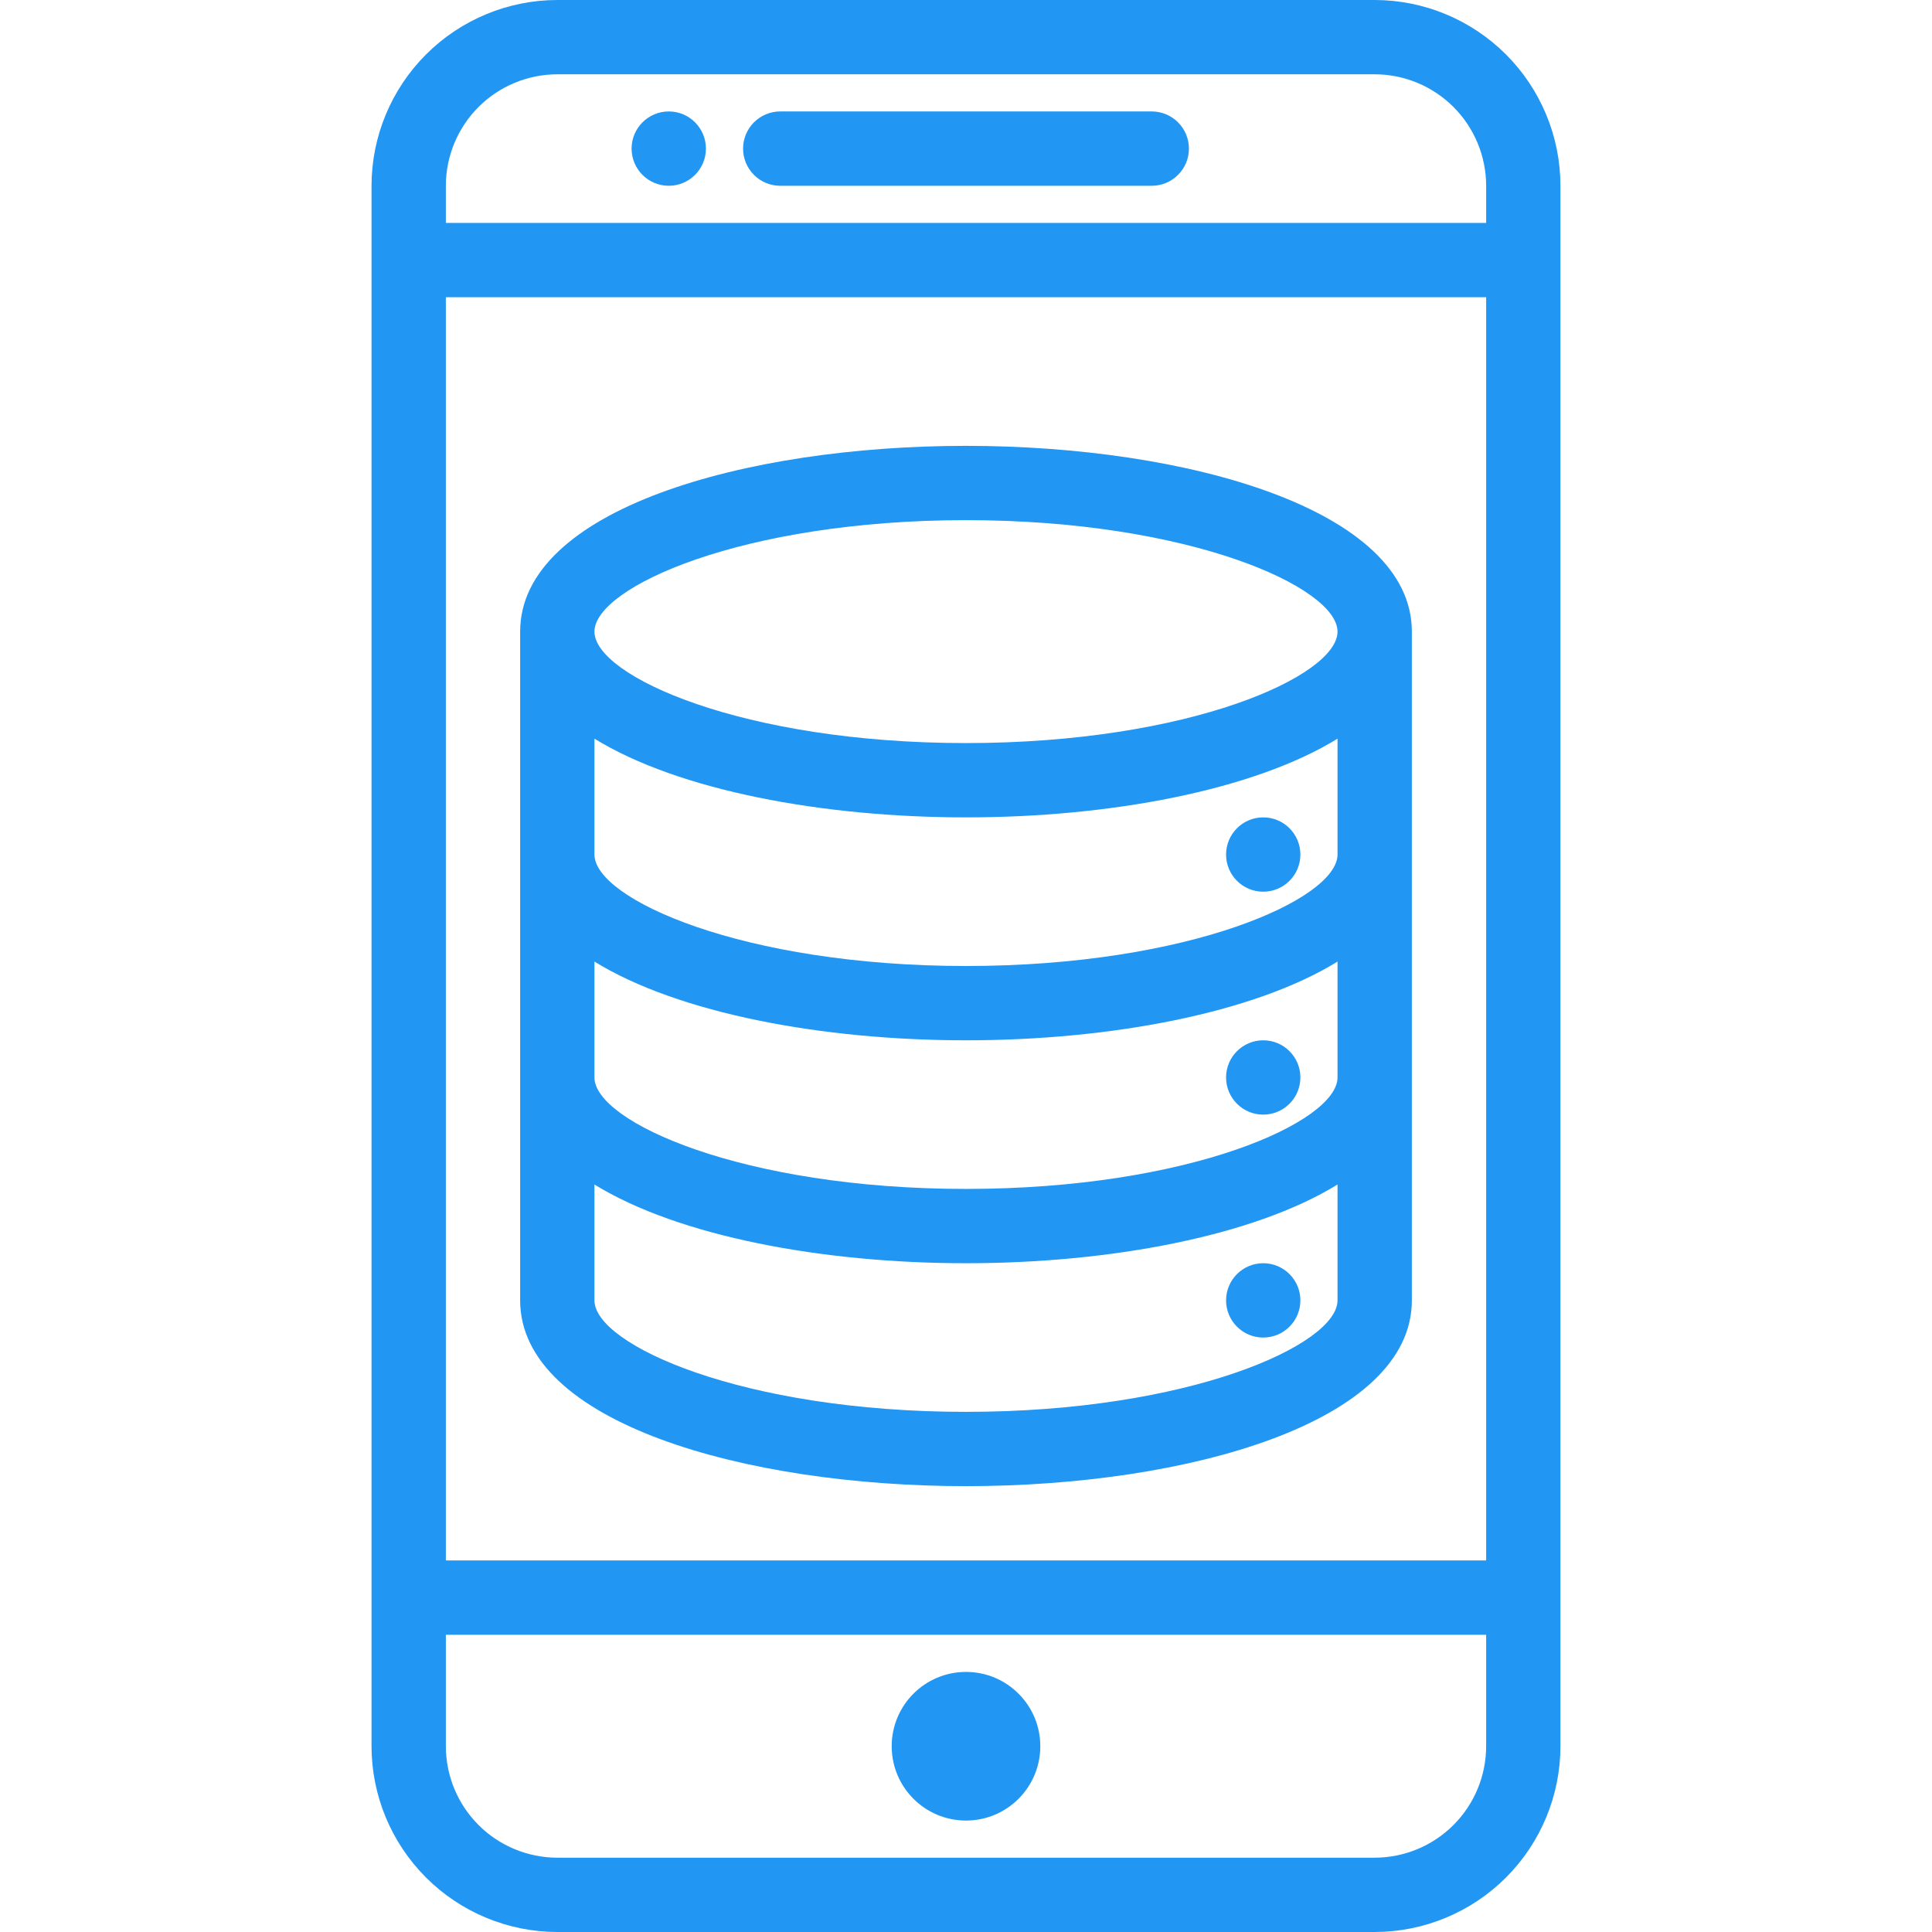 <svg width="70" height="70" viewBox="0 0 70 70" fill="none" xmlns="http://www.w3.org/2000/svg">
<path d="M49.808 0H20.192C18.408 0.002 16.697 0.712 15.435 1.974C14.173 3.236 13.463 4.946 13.461 6.731V63.269C13.463 65.054 14.173 66.764 15.435 68.026C16.697 69.288 18.408 69.998 20.192 70H49.808C51.592 69.998 53.303 69.288 54.565 68.026C55.826 66.764 56.536 65.054 56.538 63.269V6.731C56.536 4.946 55.826 3.236 54.565 1.974C53.303 0.712 51.592 0.002 49.808 0ZM20.192 2.692H49.808C50.878 2.693 51.905 3.119 52.662 3.876C53.419 4.634 53.845 5.66 53.846 6.731V8.077H16.154V6.731C16.155 5.66 16.581 4.634 17.338 3.876C18.095 3.119 19.122 2.693 20.192 2.692ZM53.846 56.538H16.154V10.769H53.846V56.538ZM49.808 67.308H20.192C19.122 67.306 18.095 66.881 17.338 66.124C16.581 65.367 16.155 64.34 16.154 63.269V59.231H53.846V63.269C53.845 64.34 53.419 65.367 52.662 66.124C51.905 66.881 50.878 67.306 49.808 67.308Z" fill="#2196F3"/>
<path d="M35 65.962C36.487 65.962 37.692 64.756 37.692 63.269C37.692 61.782 36.487 60.577 35 60.577C33.513 60.577 32.308 61.782 32.308 63.269C32.308 64.756 33.513 65.962 35 65.962Z" fill="#2196F3"/>
<path d="M24.231 6.731C24.974 6.731 25.577 6.128 25.577 5.385C25.577 4.641 24.974 4.038 24.231 4.038C23.487 4.038 22.884 4.641 22.884 5.385C22.884 6.128 23.487 6.731 24.231 6.731Z" fill="#2196F3"/>
<path d="M28.269 6.731H41.73C42.088 6.731 42.43 6.589 42.682 6.336C42.935 6.084 43.077 5.742 43.077 5.385C43.077 5.028 42.935 4.685 42.682 4.433C42.43 4.18 42.088 4.038 41.73 4.038H28.269C27.912 4.038 27.57 4.18 27.317 4.433C27.065 4.685 26.923 5.028 26.923 5.385C26.923 5.742 27.065 6.084 27.317 6.336C27.57 6.589 27.912 6.731 28.269 6.731Z" fill="#2196F3"/>
<path d="M35 53.846C43.027 53.846 51.154 51.534 51.154 47.115V22.885C51.154 18.466 43.027 16.154 35 16.154C26.973 16.154 18.846 18.466 18.846 22.885V47.115C18.846 51.534 26.972 53.846 35 53.846ZM48.461 30.962C48.461 32.569 43.093 35 35 35C26.907 35 21.538 32.569 21.538 30.962V26.763C24.587 28.642 29.807 29.615 35 29.615C40.192 29.615 45.412 28.642 48.461 26.763V30.962ZM35 37.692C40.192 37.692 45.412 36.719 48.461 34.84V39.038C48.461 40.646 43.093 43.077 35 43.077C26.907 43.077 21.538 40.646 21.538 39.038V34.84C24.587 36.719 29.807 37.692 35 37.692ZM35 51.154C26.907 51.154 21.538 48.723 21.538 47.115V42.917C24.587 44.796 29.807 45.769 35 45.769C40.192 45.769 45.412 44.796 48.461 42.917V47.115C48.461 48.723 43.093 51.154 35 51.154ZM35 18.846C43.093 18.846 48.461 21.277 48.461 22.885C48.461 24.492 43.093 26.923 35 26.923C26.907 26.923 21.538 24.492 21.538 22.885C21.538 21.277 26.907 18.846 35 18.846Z" fill="#2196F3"/>
<path d="M45.769 48.462C46.513 48.462 47.115 47.859 47.115 47.115C47.115 46.372 46.513 45.769 45.769 45.769C45.026 45.769 44.423 46.372 44.423 47.115C44.423 47.859 45.026 48.462 45.769 48.462Z" fill="#2196F3"/>
<path d="M45.769 40.385C46.513 40.385 47.115 39.782 47.115 39.038C47.115 38.295 46.513 37.692 45.769 37.692C45.026 37.692 44.423 38.295 44.423 39.038C44.423 39.782 45.026 40.385 45.769 40.385Z" fill="#2196F3"/>
<path d="M45.769 32.308C46.513 32.308 47.115 31.705 47.115 30.962C47.115 30.218 46.513 29.615 45.769 29.615C45.026 29.615 44.423 30.218 44.423 30.962C44.423 31.705 45.026 32.308 45.769 32.308Z" fill="#2196F3"/>
</svg>

